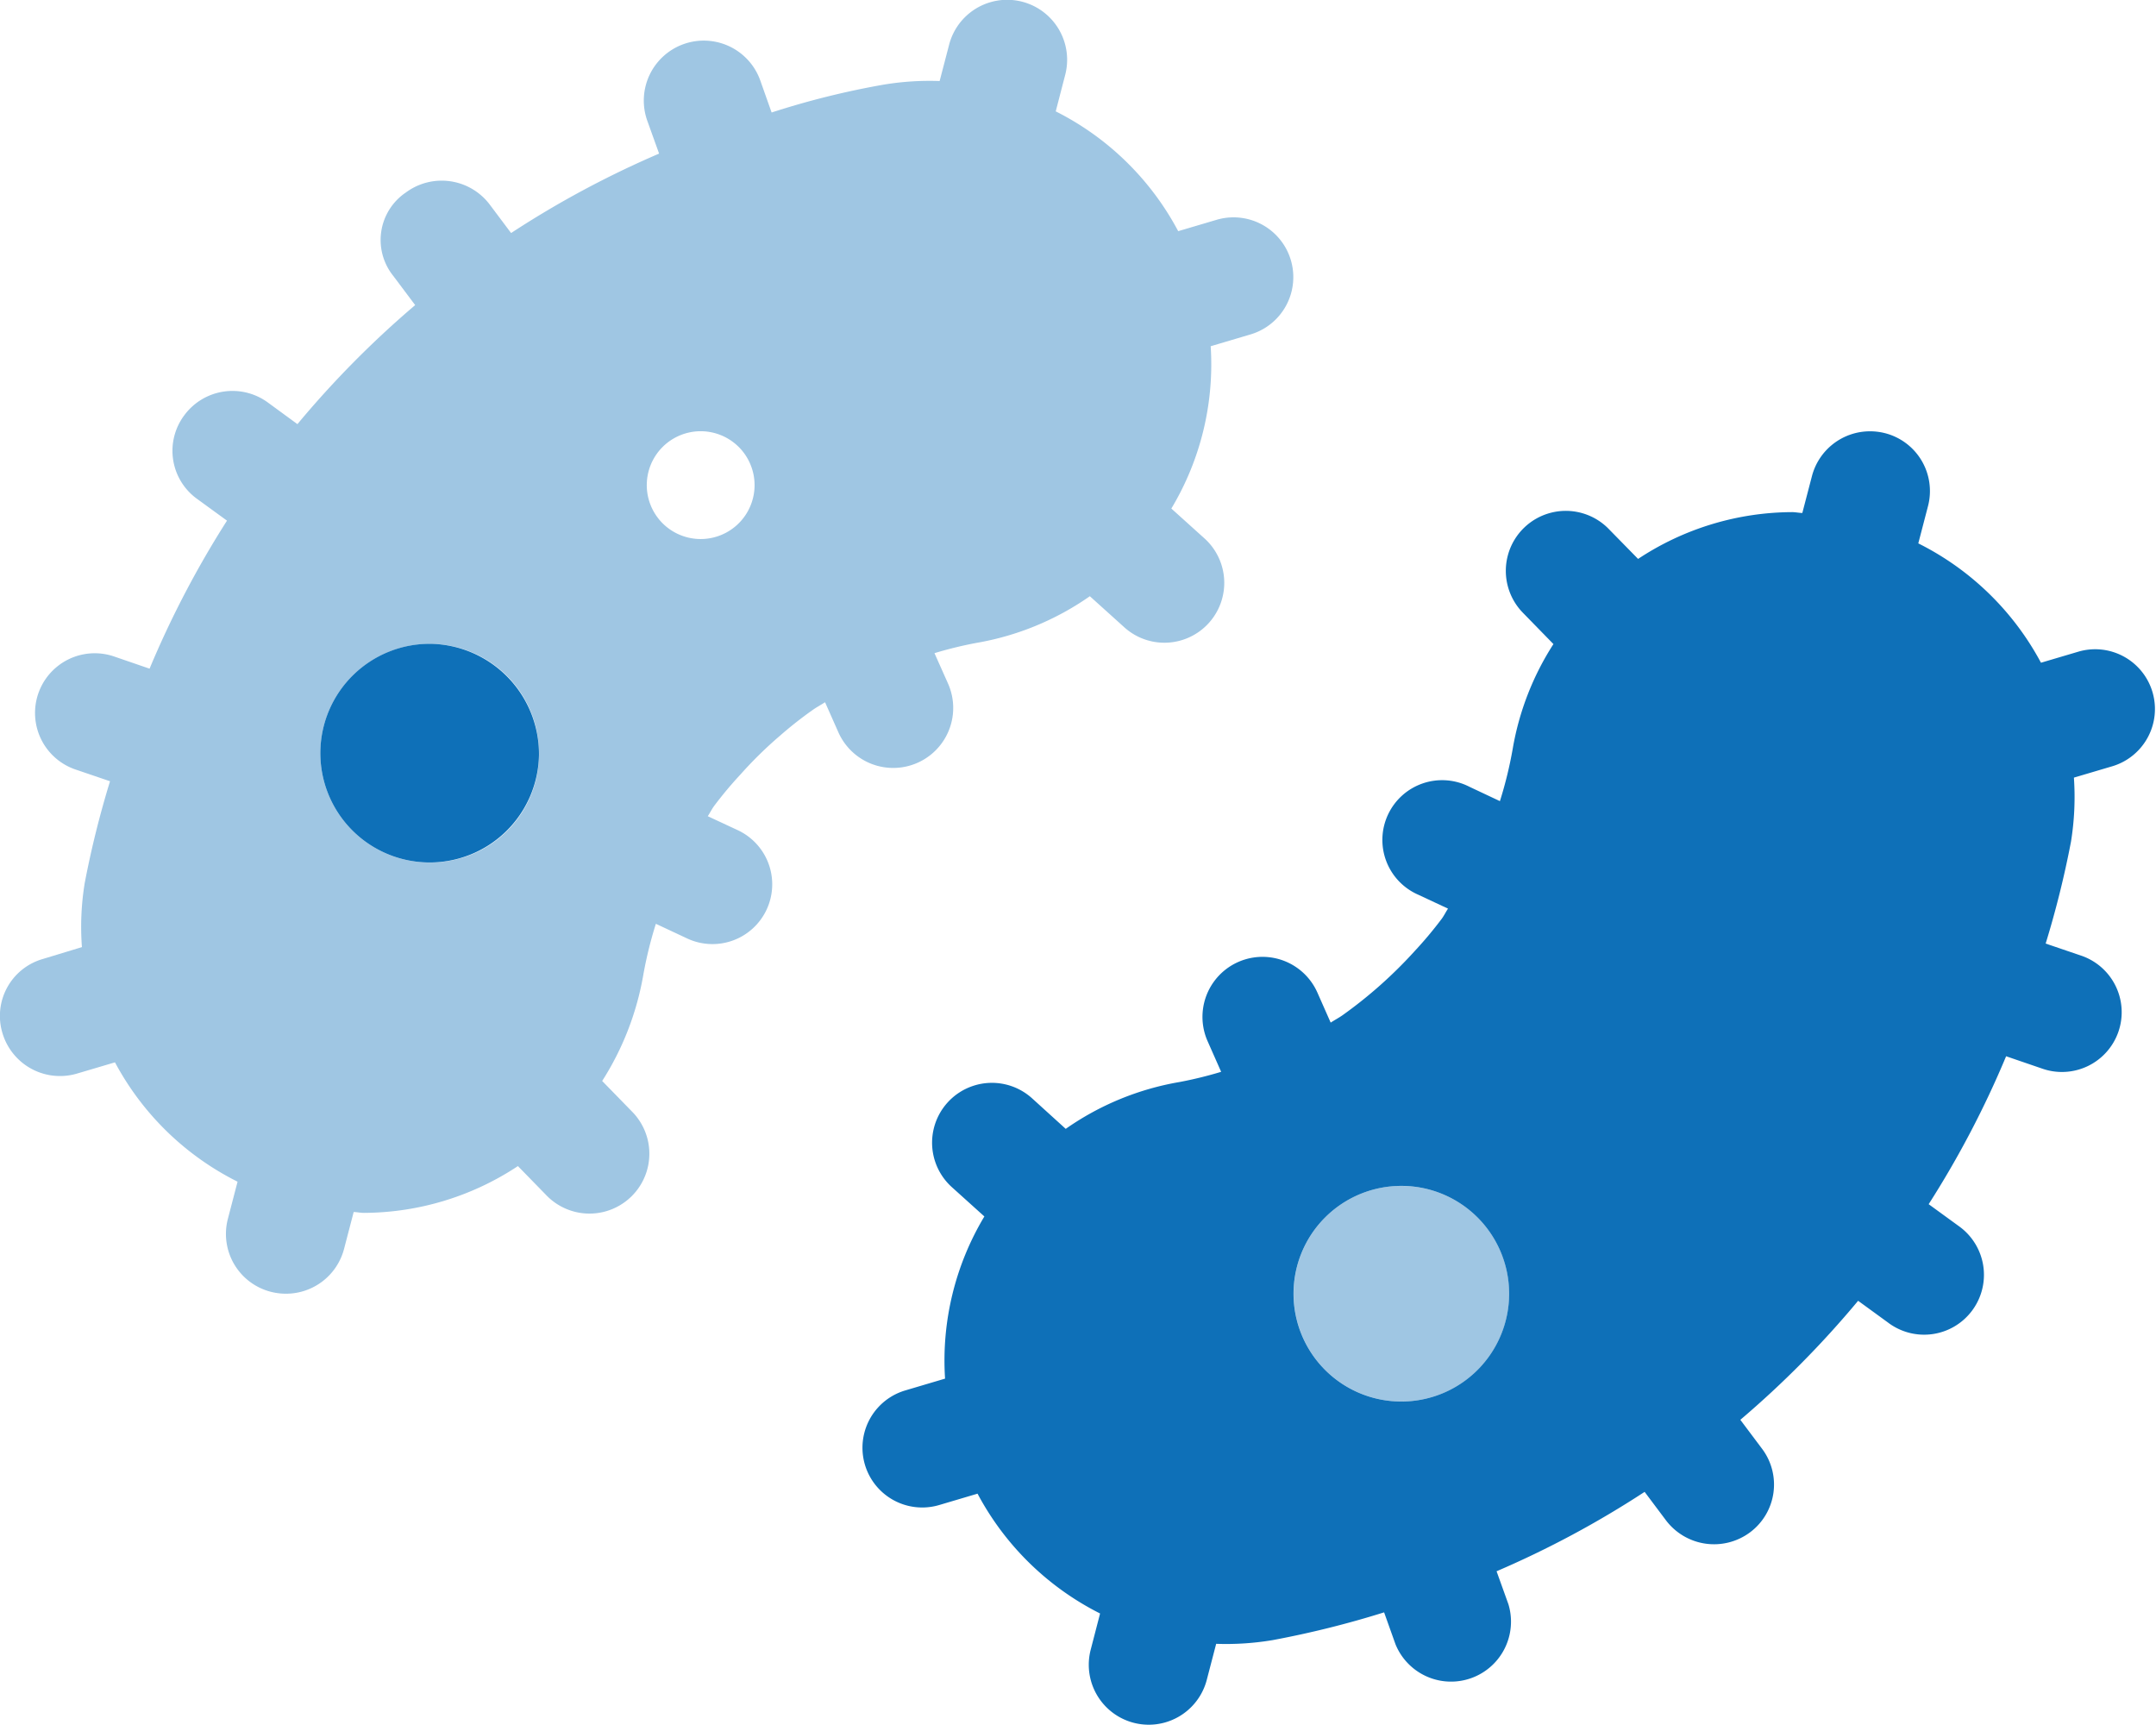 <svg xmlns="http://www.w3.org/2000/svg" xmlns:xlink="http://www.w3.org/1999/xlink" id="Group_252" data-name="Group 252" width="91" height="72.798" viewBox="0 0 91 72.798"><defs><clipPath id="clip-path"><rect id="Rectangle_461" data-name="Rectangle 461" width="91" height="72.798" fill="#0e70b8"></rect></clipPath><clipPath id="clip-path-3"><rect id="Rectangle_459" data-name="Rectangle 459" width="63.697" height="59.148" fill="#0e70b8"></rect></clipPath></defs><g id="Group_251" data-name="Group 251" clip-path="url(#clip-path)"><g id="Group_250" data-name="Group 250"><g id="Group_249" data-name="Group 249" clip-path="url(#clip-path)"><path id="Path_4267" data-name="Path 4267" d="M38.832,54.689a4.614,4.614,0,1,0,4.55,4.678,4.656,4.656,0,0,0-4.55-4.678M79.78,86.666a4.55,4.55,0,1,1,4.55-4.55,4.55,4.55,0,0,1-4.55,4.55m28.394-26.332,1.646-.487a2.522,2.522,0,0,0-1.442-4.833l-1.6.473A11.892,11.892,0,0,0,101.6,50.45l.41-1.573A2.522,2.522,0,0,0,100.2,45.8a2.587,2.587,0,0,0-.638-.08,2.532,2.532,0,0,0-2.45,1.888l-.407,1.56c-.146-.005-.295-.037-.44-.037a11.858,11.858,0,0,0-6.492,1.975l-1.229-1.254A2.527,2.527,0,0,0,84.9,53.367L86.2,54.7a11.849,11.849,0,0,0-1.718,4.415,17.15,17.15,0,0,1-.541,2.213l-1.293-.609A2.522,2.522,0,1,0,80.5,65.28l1.251.585c-.095.14-.17.3-.269.433a16.717,16.717,0,0,1-1.128,1.347,18.923,18.923,0,0,1-3.063,2.724c-.159.11-.33.2-.493.306l-.557-1.259A2.532,2.532,0,0,0,71.6,71.452l.575,1.3a16.914,16.914,0,0,1-1.76.431,11.834,11.834,0,0,0-4.8,1.976L64.2,73.875a2.525,2.525,0,1,0-3.4,3.736l1.381,1.245A11.817,11.817,0,0,0,60.522,85.7l-1.686.5a2.522,2.522,0,1,0,1.444,4.833l1.613-.478a11.932,11.932,0,0,0,5.172,5.057l-.4,1.543a2.531,2.531,0,0,0,4.9,1.27l.4-1.533a11.9,11.9,0,0,0,2.382-.156,40.675,40.675,0,0,0,4.706-1.172l.48,1.345A2.531,2.531,0,0,0,84.3,95.222l-.5-1.392a40.852,40.852,0,0,0,6.249-3.351l.9,1.2a2.544,2.544,0,0,0,3.544.512,2.514,2.514,0,0,0,.514-3.529l-.918-1.224a41.055,41.055,0,0,0,4.971-5.023l1.253.912a2.525,2.525,0,1,0,2.988-4.07l-1.263-.919a40.7,40.7,0,0,0,3.269-6.243l1.489.51a2.522,2.522,0,1,0,1.649-4.766l-1.469-.5a40.631,40.631,0,0,0,1.069-4.3,11.856,11.856,0,0,0,.123-2.7" transform="translate(-20.633 -27.518)" fill="#0e70b8"></path><g id="Group_248" data-name="Group 248" opacity="0.4" style="isolation: isolate"><g id="Group_247" data-name="Group 247"><g id="Group_246" data-name="Group 246" clip-path="url(#clip-path-3)"><path id="Path_4268" data-name="Path 4268" d="M29.574,22.749a2.275,2.275,0,1,1,2.275-2.275,2.275,2.275,0,0,1-2.275,2.275M18.2,36.4a4.614,4.614,0,1,1,4.55-4.678A4.575,4.575,0,0,1,18.2,36.4M51.342,9.279l-1.613.477A11.9,11.9,0,0,0,44.56,4.7l.4-1.542a2.529,2.529,0,0,0-4.9-1.27l-.4,1.532a11.829,11.829,0,0,0-2.386.156,34.921,34.921,0,0,0-4.706,1.172L32.091,3.4a2.531,2.531,0,0,0-4.772,1.691l.5,1.392a40.769,40.769,0,0,0-6.247,3.352l-.9-1.2a2.54,2.54,0,0,0-3.54-.512,2.418,2.418,0,0,0-.526,3.529l.918,1.224A41.056,41.056,0,0,0,12.554,17.9l-1.248-.913a2.527,2.527,0,0,0-3.539.555,2.5,2.5,0,0,0,.551,3.512l1.263.919a41.03,41.03,0,0,0-3.268,6.247l-1.49-.512a2.52,2.52,0,1,0-1.648,4.763l1.469.5a40.59,40.59,0,0,0-1.069,4.3,11.49,11.49,0,0,0-.117,2.7l-1.646.5A2.5,2.5,0,0,0,.106,43.607a2.533,2.533,0,0,0,3.147,1.7l1.6-.473a11.894,11.894,0,0,0,5.174,5.037l-.41,1.573a2.521,2.521,0,0,0,1.816,3.074,2.584,2.584,0,0,0,.638.08,2.531,2.531,0,0,0,2.45-1.888l.407-1.56c.146.005.295.037.44.037a11.854,11.854,0,0,0,6.492-1.975l1.222,1.253a2.527,2.527,0,0,0,3.634-3.512l-1.3-1.333A12.143,12.143,0,0,0,27.142,41.2a17.118,17.118,0,0,1,.541-2.213l1.294.606a2.522,2.522,0,1,0,2.147-4.564l-1.251-.583c.095-.141.17-.3.269-.433a16.652,16.652,0,0,1,1.12-1.338,17.254,17.254,0,0,1,1.655-1.622,16.909,16.909,0,0,1,1.414-1.111c.159-.109.33-.2.493-.306l.558,1.259a2.532,2.532,0,0,0,4.637-2.036l-.577-1.294a16.943,16.943,0,0,1,1.76-.431A11.838,11.838,0,0,0,46,25.162l1.421,1.281a2.526,2.526,0,1,0,3.4-3.736l-1.381-1.245A11.818,11.818,0,0,0,51.1,14.612l1.686-.5a2.522,2.522,0,1,0-1.441-4.834m7.806,40.769A4.55,4.55,0,1,0,63.7,54.6a4.55,4.55,0,0,0-4.55-4.55" transform="translate(0 0)" fill="#0e70b8"></path></g></g></g></g></g></g></svg>